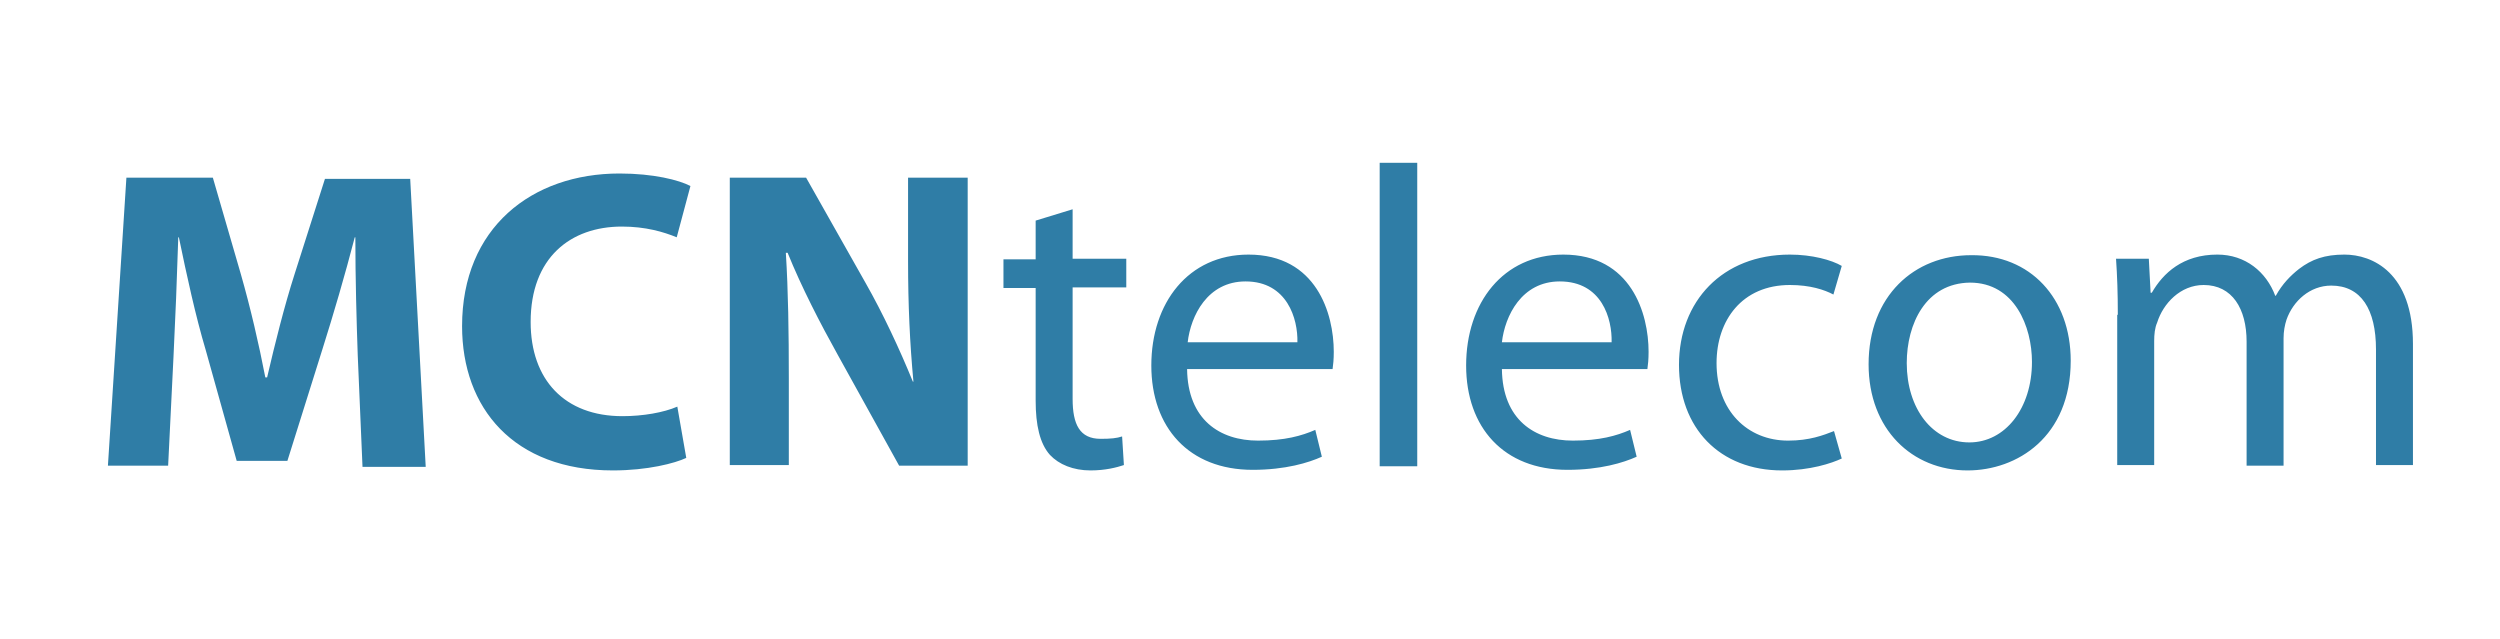 <svg xmlns="http://www.w3.org/2000/svg" xmlns:xlink="http://www.w3.org/1999/xlink" id="&#x421;&#x43B;&#x43E;&#x439;_1" x="0px" y="0px" viewBox="0 0 419.3 107.2" style="enable-background:new 0 0 419.3 107.2;" xml:space="preserve"><style type="text/css">	.st0{fill:#2F7DA6;}</style><g id="MCNtelecom_2_">	<path class="st0" d="M60,59.6c-0.2-5.8-0.4-12.8-0.4-19.8h-0.1c-1.6,6.2-3.6,13-5.4,18.7l-5.9,18.8h-8.5l-5.2-18.6  C32.8,53,31.3,46.1,30,39.8h-0.1c-0.2,6.5-0.5,14-0.8,20l-0.9,18.3H18.1l3.1-48.3h14.5L40.4,46c1.6,5.6,3,11.6,4.1,17.3h0.3  c1.3-5.6,2.9-12,4.6-17.3l5.1-16h14.3l2.6,48.3H60.8L60,59.6z M115.1,76.8c-1.9,0.9-6.5,2.1-12.3,2.1c-16.7,0-25.3-10.5-25.3-24.2  c0-16.5,11.7-25.6,26.4-25.6c5.7,0,10,1.1,11.9,2.1l-2.3,8.6c-2.2-0.9-5.2-1.8-9.2-1.8c-8.6,0-15.3,5.2-15.3,16  c0,9.7,5.7,15.8,15.4,15.8c3.4,0,6.9-0.6,9.2-1.6L115.1,76.8z M122.4,78.1V29.8h12.8l10,17.7c2.9,5.1,5.7,11.1,7.9,16.5h0.1  c-0.6-6.4-0.9-12.9-0.9-20.2v-14h10v48.3h-11.5l-10.3-18.6c-2.9-5.2-6.1-11.4-8.4-17.1h-0.3c0.4,6.4,0.5,13.3,0.5,21.1v14.5H122.4z   M179.9,35.1v8.3h9v4.8h-9v18.7c0,4.3,1.2,6.7,4.7,6.7c1.7,0,2.7-0.1,3.6-0.4l0.3,4.8c-1.2,0.4-3.1,0.9-5.6,0.9  c-2.9,0-5.3-1-6.8-2.6c-1.7-1.9-2.4-5-2.4-9.1V48.3h-5.4v-4.8h5.4V37L179.9,35.1z M199.1,61.9c0.1,8.5,5.5,12,11.9,12  c4.5,0,7.3-0.8,9.6-1.8l1.1,4.5c-2.2,1-6.1,2.2-11.6,2.2c-10.7,0-17-7.1-17-17.5c0-10.5,6.2-18.6,16.3-18.6  c11.4,0,14.3,9.9,14.3,16.3c0,1.3-0.1,2.2-0.2,2.9H199.1z M217.6,57.4c0.1-3.9-1.7-10.2-8.7-10.2c-6.4,0-9.2,5.8-9.7,10.2H217.6z   M231.4,27.3h6.3v50.9h-6.3V27.3z M251.9,61.9c0.1,8.5,5.5,12,11.9,12c4.5,0,7.3-0.8,9.6-1.8l1.1,4.5c-2.2,1-6.1,2.2-11.6,2.2  c-10.7,0-17-7.1-17-17.5c0-10.5,6.2-18.6,16.3-18.6c11.4,0,14.3,9.9,14.3,16.3c0,1.3-0.1,2.2-0.2,2.9H251.9z M270.3,57.4  c0.1-3.9-1.6-10.2-8.7-10.2c-6.4,0-9.2,5.8-9.7,10.2H270.3z M308.9,76.9c-1.7,0.8-5.3,2-10,2c-10.5,0-17.3-7.1-17.3-17.7  c0-10.7,7.3-18.5,18.6-18.5c3.7,0,7,0.9,8.7,1.9l-1.4,4.8c-1.5-0.8-3.9-1.6-7.3-1.6c-8,0-12.3,5.9-12.3,13.1c0,8,5.2,13,12,13  c3.6,0,5.9-0.9,7.7-1.6L308.9,76.9z M347.3,60.5c0,12.8-9,18.4-17.3,18.4c-9.3,0-16.6-6.9-16.6-17.8c0-11.5,7.7-18.3,17.2-18.3  C340.5,42.7,347.3,50,347.3,60.5z M319.8,60.9c0,7.6,4.3,13.3,10.5,13.3c6,0,10.5-5.7,10.5-13.5c0-5.9-2.9-13.3-10.4-13.3  C323,47.5,319.8,54.3,319.8,60.9z M355.2,52.8c0-3.7-0.1-6.5-0.3-9.4h5.5l0.3,5.7h0.2c1.9-3.3,5.2-6.4,11-6.4  c4.7,0,8.2,2.9,9.7,6.9h0.1c1.1-2,2.5-3.4,3.9-4.5c2.1-1.6,4.3-2.4,7.6-2.4c4.7,0,11.5,3,11.5,15v20.3h-6.2V58.6  c0-6.7-2.5-10.7-7.5-10.7c-3.6,0-6.4,2.6-7.5,5.7c-0.3,0.9-0.5,2-0.5,3.1v21.4h-6.2V57.3c0-5.5-2.4-9.5-7.2-9.5  c-3.9,0-6.8,3.1-7.8,6.3c-0.4,0.9-0.5,2-0.5,3.1v20.8h-6.2V52.8z"></path></g></svg>